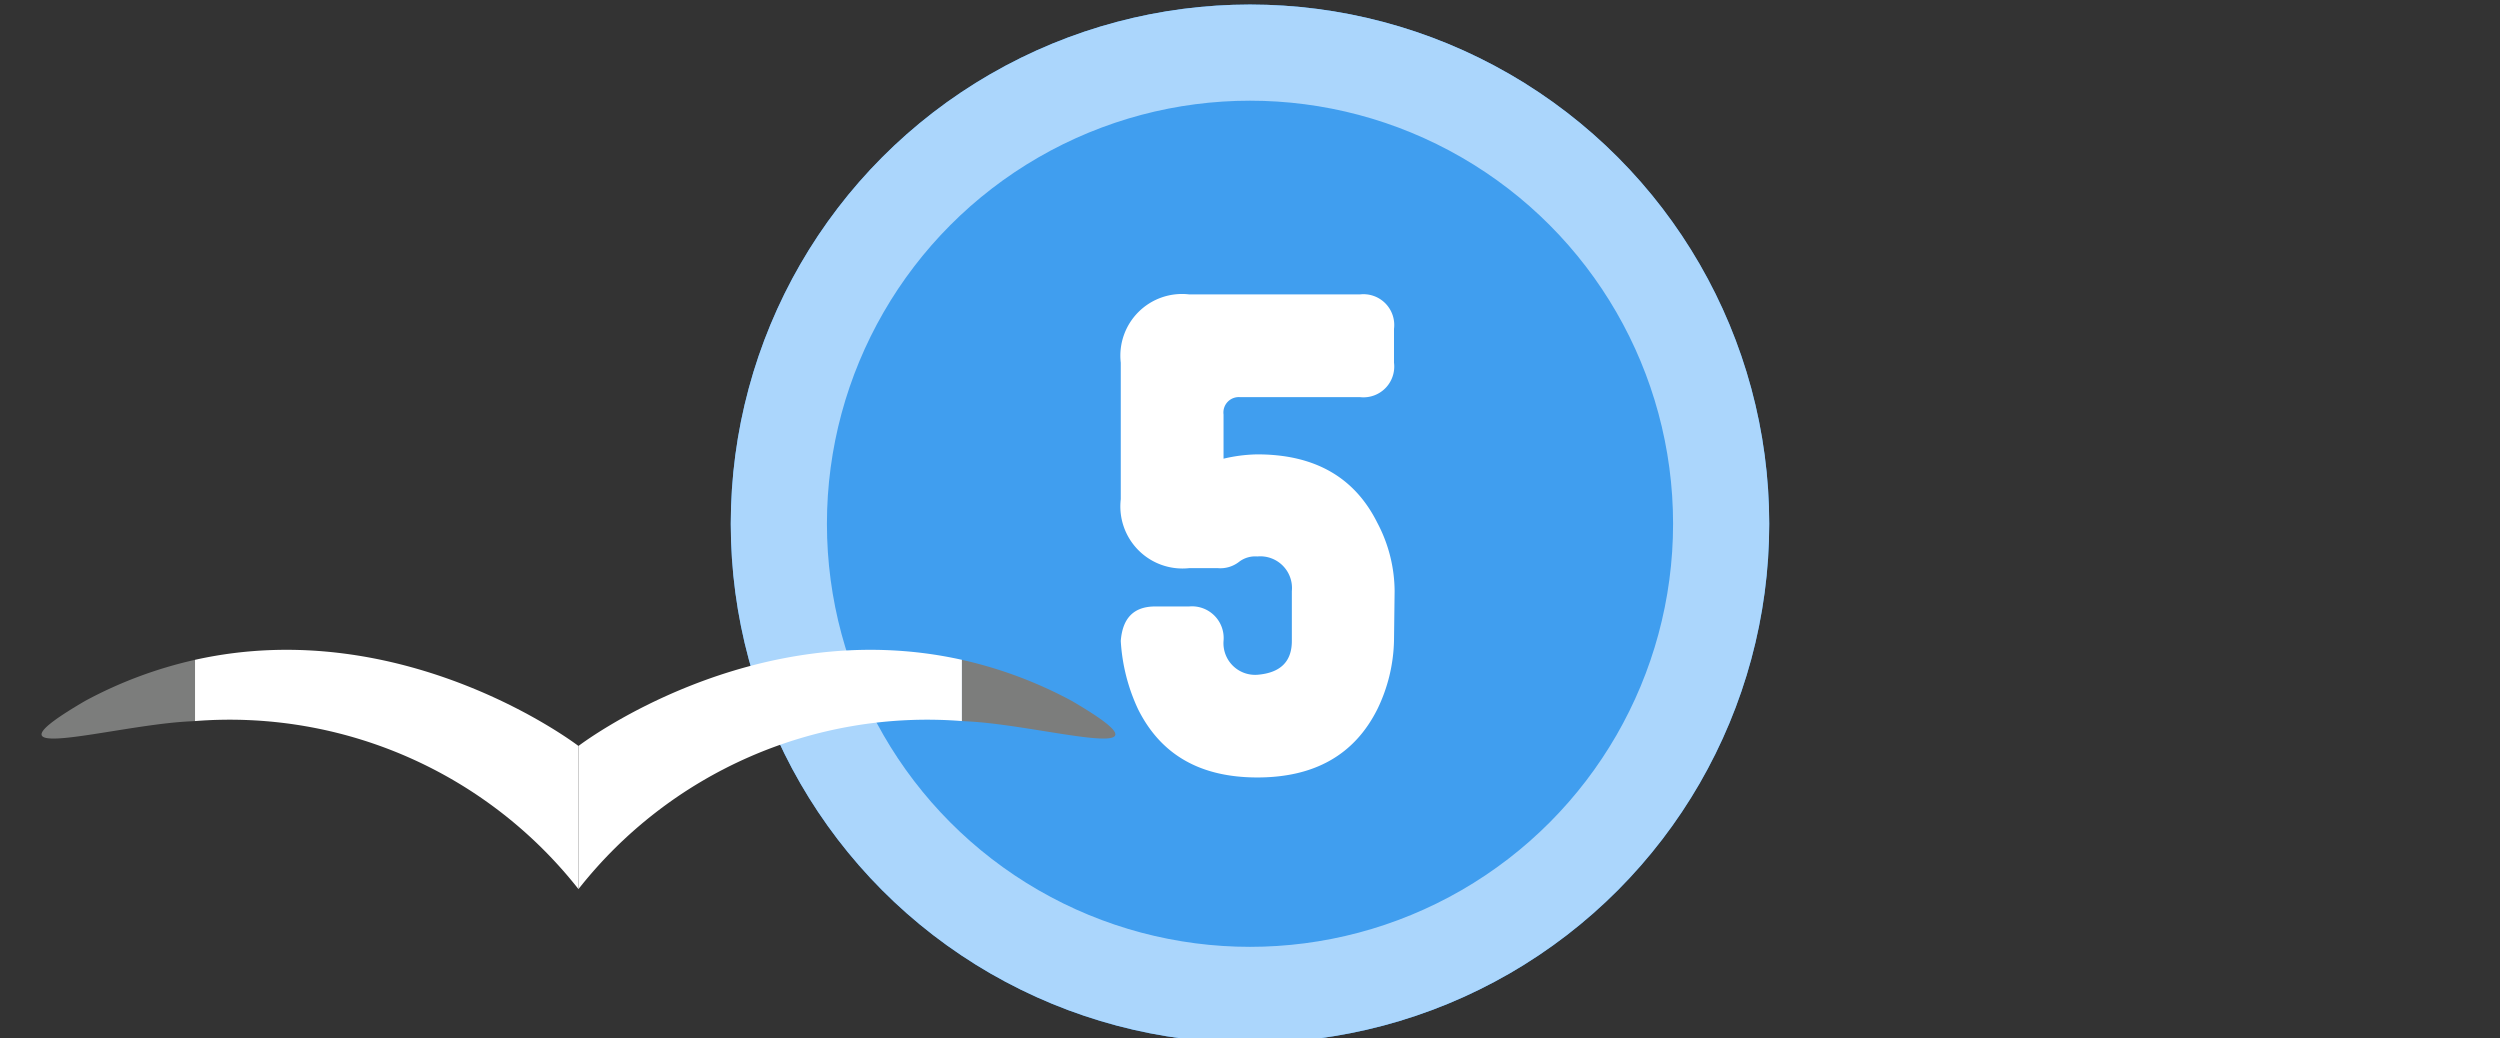 <svg xmlns="http://www.w3.org/2000/svg" xmlns:xlink="http://www.w3.org/1999/xlink" width="130" height="54" viewBox="0 0 130 54">
  <rect x="0" y="0" width="130" height="54" fill="#333333" stroke="none"/>
  <defs>
    <clipPath id="clip-path">
      <rect id="長方形_41283" data-name="長方形 41283" width="130" height="54" transform="translate(476 6312)" fill="none" stroke="#707070" stroke-width="1"/>
    </clipPath>
  </defs>
  <g id="img_flow_number05" transform="translate(-476 -6312)" clip-path="url(#clip-path)">
    <g id="グループ_72531" data-name="グループ 72531">
      <g id="楕円形_4101" data-name="楕円形 4101" transform="translate(514 6312.236)" fill="#409eef" stroke="#abd6fc" stroke-width="5">
        <circle cx="27" cy="27" r="27" stroke="none"/>
        <circle cx="27" cy="27" r="24.5" fill="none"/>
      </g>
      <path id="パス_62290" data-name="パス 62290" d="M-1.616-16.608a7.985,7.985,0,0,0-1.76.224v-2.3a.8.8,0,0,1,.864-.9h6.24a1.6,1.6,0,0,0,1.76-1.792v-1.76a1.6,1.6,0,0,0-1.76-1.792h-8.9A3.206,3.206,0,0,0-8.72-21.376v7.1a3.229,3.229,0,0,0,3.552,3.584h1.5a1.579,1.579,0,0,0,1.088-.32,1.377,1.377,0,0,1,.96-.288A1.648,1.648,0,0,1,.176-9.5v2.592c0,1.088-.608,1.664-1.792,1.76a1.645,1.645,0,0,1-1.76-1.76A1.648,1.648,0,0,0-5.168-8.7h-1.76c-1.12,0-1.7.608-1.792,1.792a9.651,9.651,0,0,0,.9,3.552C-6.64-.992-4.592.192-1.616.192S3.44-.992,4.624-3.36a8.541,8.541,0,0,0,.864-3.552L5.52-9.5a7.669,7.669,0,0,0-.9-3.552Q2.848-16.608-1.616-16.608Z" transform="translate(543 6352.236)" fill="#fff"/>
      <g id="グループ_67986" data-name="グループ 67986" transform="translate(478.161 6345.791)">
        <g id="グループ_63097" data-name="グループ 63097" transform="translate(27.919)">
          <path id="パス_31447" data-name="パス 31447" d="M345.872,165.9v7.444a23.074,23.074,0,0,1,19.941-8.74v-3.184C354.892,158.981,345.872,165.9,345.872,165.9Z" transform="translate(-345.872 -160.9)" fill="#fff"/>
          <path id="パス_31448" data-name="パス 31448" d="M364.982,163.386a22.258,22.258,0,0,0-5.713-2.136v3.184c.179.009.363.018.527.03C363.846,164.73,370.886,166.836,364.982,163.386Z" transform="translate(-339.328 -160.729)" fill="#7c7d7c"/>
        </g>
        <g id="グループ_63098" data-name="グループ 63098">
          <path id="パス_31449" data-name="パス 31449" d="M352.416,165.9v7.444a23.071,23.071,0,0,0-19.94-8.74v-3.184C343.4,158.981,352.416,165.9,352.416,165.9Z" transform="translate(-324.496 -160.9)" fill="#fff"/>
          <path id="パス_31450" data-name="パス 31450" d="M329.38,163.386a22.249,22.249,0,0,1,5.714-2.136v3.184c-.18.009-.365.018-.528.03C330.518,164.73,323.476,166.836,329.38,163.386Z" transform="translate(-327.115 -160.729)" fill="#7c7d7c"/>
        </g>
      </g>
    </g>
  </g>
</svg>
